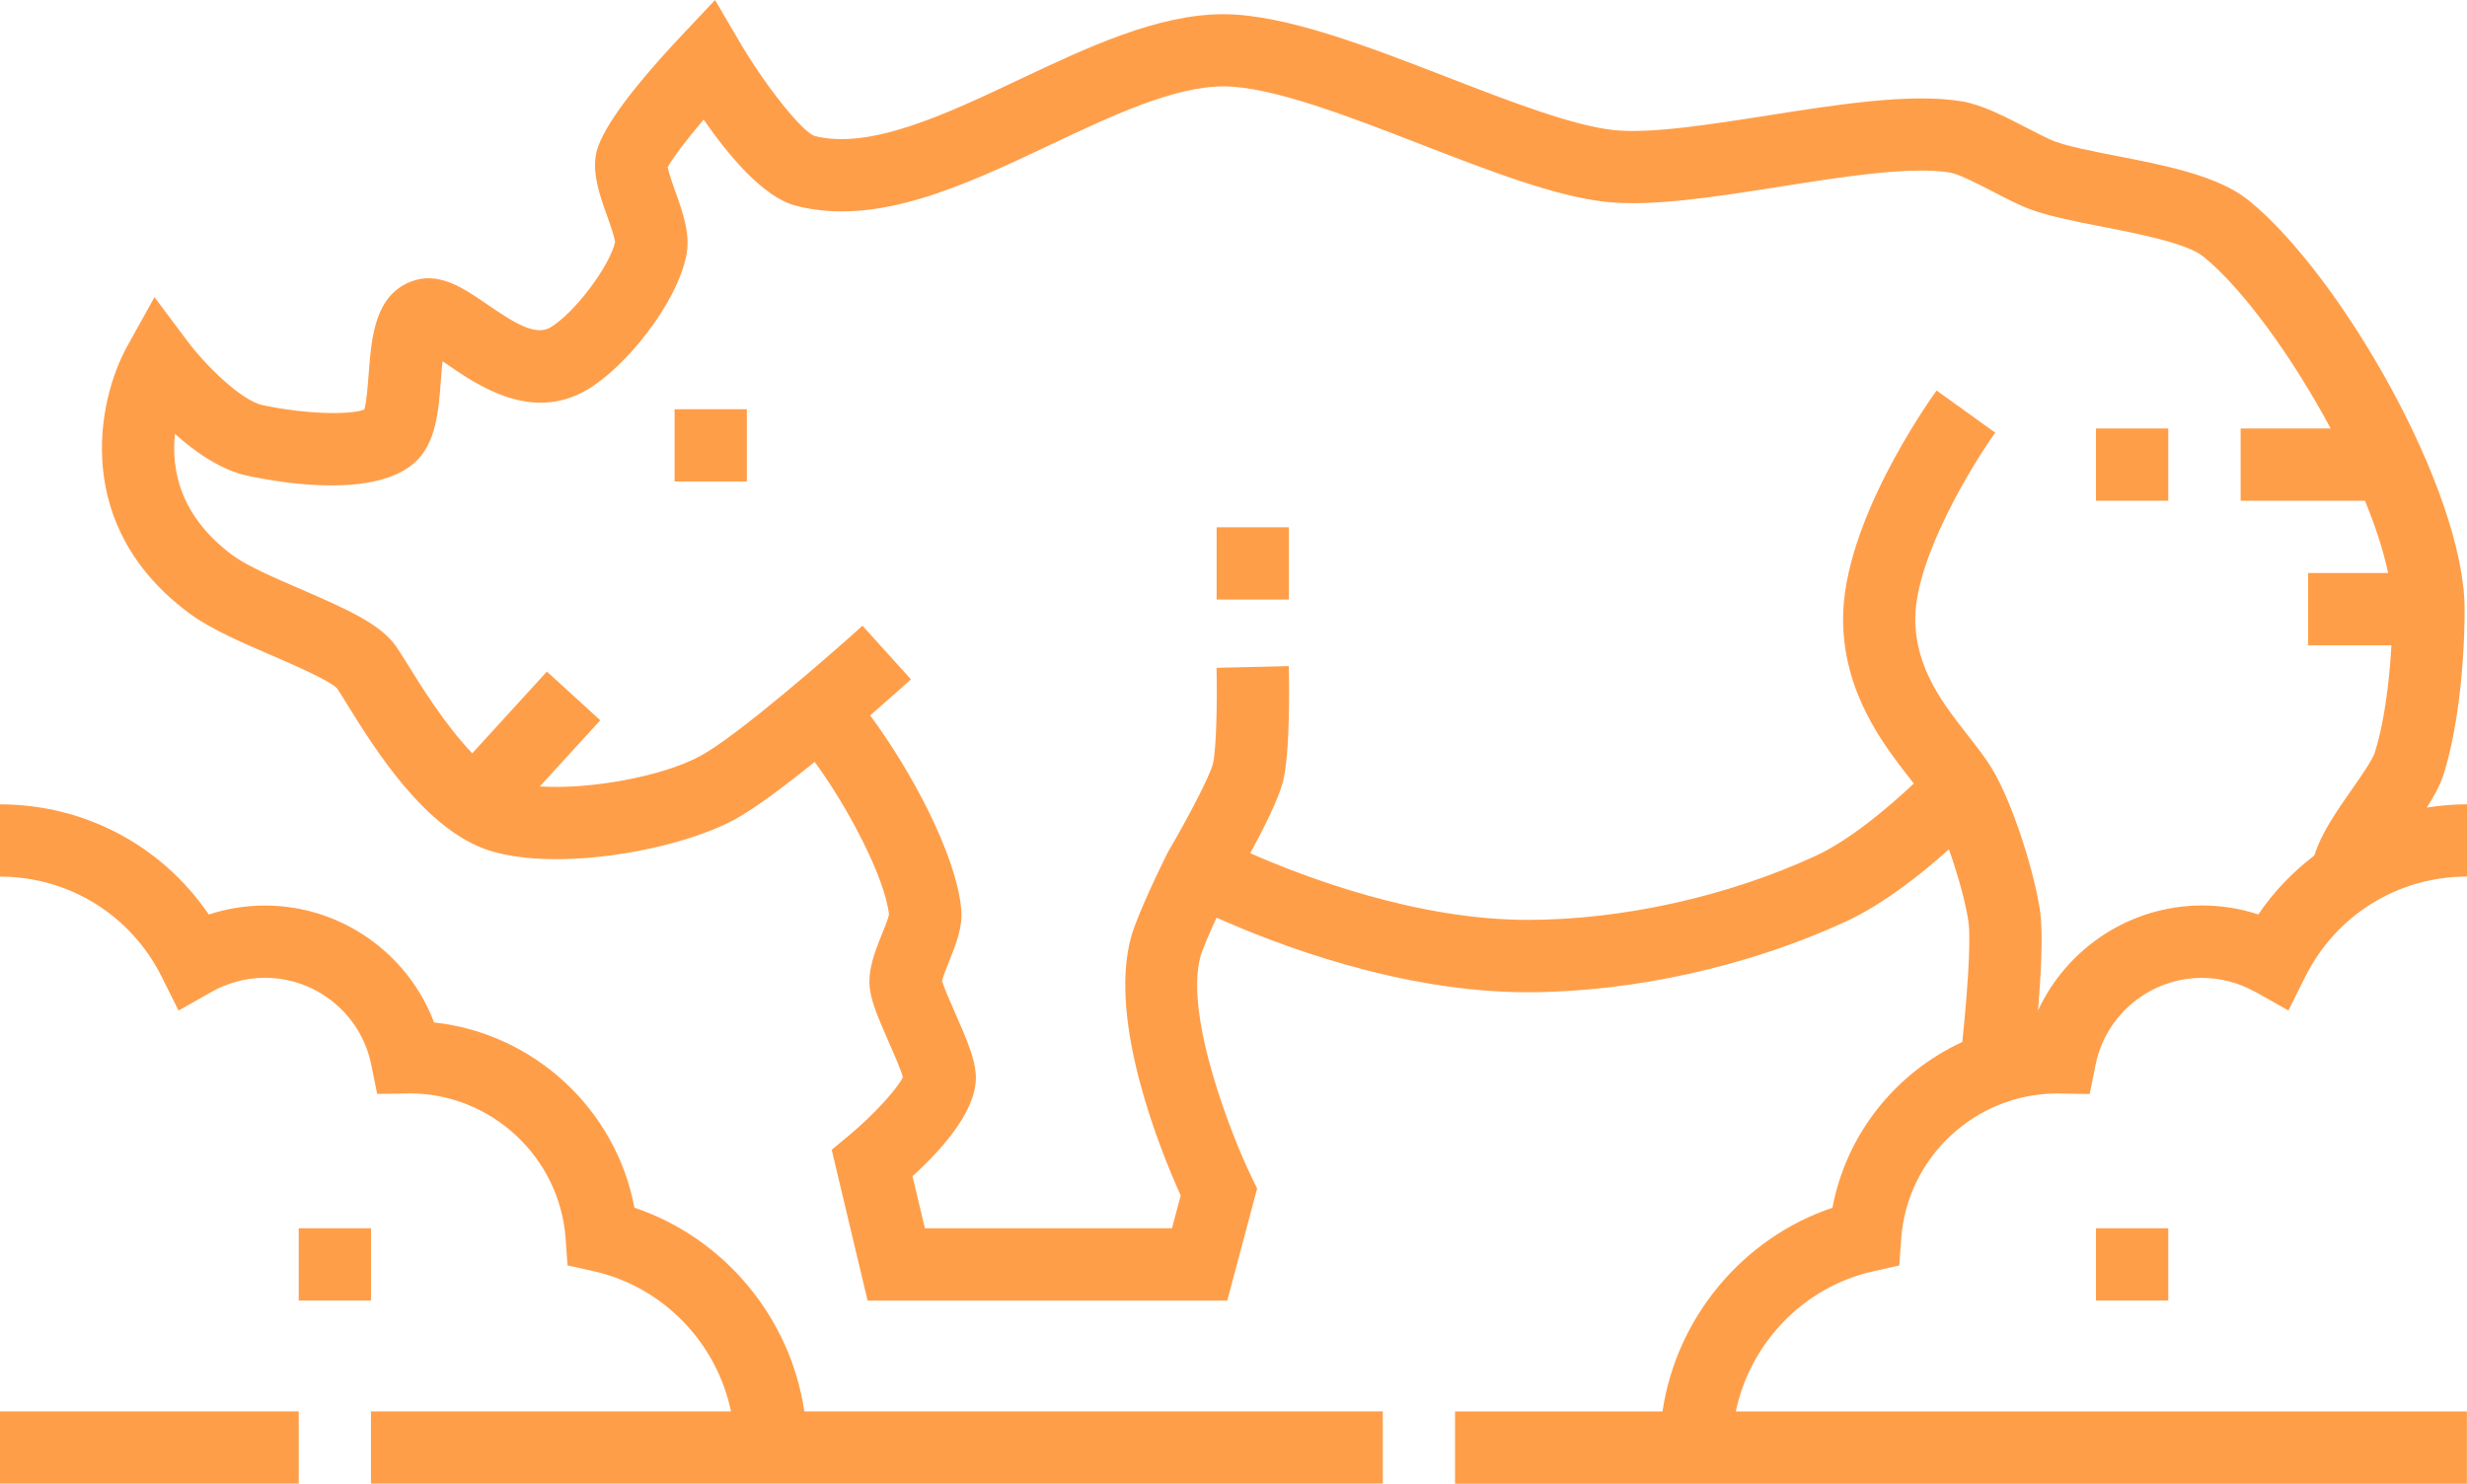 <svg xmlns="http://www.w3.org/2000/svg" id="Capa_1" data-name="Capa 1" viewBox="0 0 512 307.94"><defs><style>      .cls-1 {        fill: #ff9e49;      }    </style></defs><path class="cls-1" d="m0,292.94h62v15H0v-15Z"></path><path class="cls-1" d="m131.67,250.67c-3.84-20.45-20.86-36.2-41.58-38.45-5.42-14.36-19.35-24.27-35.1-24.27-3.97,0-7.91.64-11.66,1.86-9.71-14.26-25.75-22.86-43.34-22.86v15c14.28,0,27.14,7.95,33.54,20.74l3.53,7.06,6.87-3.89c3.36-1.9,7.18-2.91,11.06-2.91,10.67,0,19.94,7.57,22.05,18l1.24,6.1,6.22-.09.49-.02c16.96,0,31.19,13.24,32.4,30.14l.4,5.56,5.44,1.22c14.46,3.24,25.54,14.92,28.48,29.08h-74.72v15h210v-15h-120.06c-2.85-19.42-16.59-35.99-35.27-42.28Z"></path><path class="cls-1" d="m468.06,205.85l6.87,3.89,3.53-7.06c6.41-12.79,19.26-20.74,33.54-20.74v-15c-2.83,0-5.61.25-8.34.68,1.5-2.34,2.76-4.63,3.48-6.89,2.69-8.38,4.36-21.52,4.36-34.29,0-24.51-25.64-69.29-44.77-84.82-6.32-5.13-17.14-7.24-27.6-9.29-4.99-.98-9.71-1.9-12.55-2.93-1.36-.5-3.67-1.69-5.91-2.85-4.58-2.36-9.31-4.81-13.41-5.5-10.54-1.78-25.67.6-40.3,2.9-12.08,1.9-24.58,3.87-32.13,3.04-8.58-.95-21.71-6.03-34.41-10.95-16.55-6.41-33.66-13.04-46.39-13.09h-.16c-13.65,0-28.25,6.9-42.36,13.57-15.24,7.21-30.99,14.65-42.52,11.69-2.82-1.21-10.19-10.49-15.52-19.56l-5.07-8.65-6.87,7.3c-11.12,11.82-17.13,20.22-17.88,24.97-.65,4.13.87,8.41,2.35,12.55.59,1.65,1.55,4.36,1.65,5.44-1.14,5.05-8.54,14.85-13.43,17.7-3.09,1.81-7.4-.86-13.16-4.82-4.96-3.41-10.09-6.93-15.81-4.68-7.51,2.96-8.16,11.62-8.74,19.25-.17,2.19-.43,5.69-.89,7.29-2.85,1.14-11.92,1.03-21.07-.9-4.57-.97-11.98-8.43-15.55-13.16l-6.94-9.26-5.62,10.12c-6.3,11.34-11.66,37.58,13.13,55.7,4.22,3.08,10.58,5.84,16.74,8.5,4.51,1.95,12.03,5.2,13.65,6.89.42.6,1.19,1.85,2,3.16,5.71,9.23,16.34,26.41,29.83,30.56,13.94,4.29,38.76-.02,50.8-6.58,4.21-2.3,10.39-6.96,16.49-11.9,7,9.56,14.61,24.12,15.42,31.69-.16.85-.93,2.78-1.46,4.08-1.52,3.78-3.08,7.68-2.46,11.7.45,2.88,2.02,6.46,3.84,10.6.96,2.19,2.5,5.68,2.97,7.36-1.12,2.43-6.2,7.96-11.19,12.11l-3.59,2.98,7.45,31.3h74.65l6.2-23.26-1.22-2.51c-3.83-7.9-13.99-33.26-10.52-45.72.4-1.43,1.78-4.64,3.32-8,12.12,5.44,38.07,15.49,64.49,15.49,21.81,0,45.92-5.35,66.14-14.69,7.8-3.6,15.71-9.91,21.36-14.97,1.93,5.43,3.6,11.55,4.07,15.14.55,4.22-.33,15.7-1.3,24.85-13.74,6.33-24.06,19.04-26.94,34.4-18.68,6.29-32.41,22.86-35.27,42.28h-43.06v15h210v-15h-151.72c2.94-14.16,14.02-25.84,28.48-29.08l5.44-1.22.4-5.56c1.21-16.9,15.44-30.14,32.37-30.14l6.75.11,1.23-6.1c2.11-10.43,11.39-18,22.05-18,3.87,0,7.7,1.01,11.06,2.91Zm-45.09,3.85c.62-7.4,1.07-15.7.47-20.24-1.04-7.89-5.64-22.67-10.02-29.91-1.37-2.27-3.14-4.52-5-6.9-5.12-6.53-10.92-13.94-10.92-24.22,0-12.73,11.98-32.2,16.59-38.62l-12.17-8.76c-1.99,2.76-19.41,27.54-19.41,47.38,0,15.45,8.49,26.29,14.11,33.47.2.25.38.49.57.73-5.21,4.92-13.28,11.74-20.32,14.99-18.33,8.46-40.14,13.31-59.86,13.31-22.89,0-46.23-8.86-57.53-13.84,2.69-4.94,5.81-11.12,6.76-14.77,1.57-6.04,1.31-21.1,1.24-24.06l-15,.35c.17,7.52-.07,17.28-.76,19.94-.7,2.71-5.33,11.49-9.2,18.08l-.26.48c-1.03,2.08-6.21,12.66-7.5,17.32-4.91,17.67,6.27,44.84,10.28,53.71l-1.81,6.8h-51.28l-2.57-10.81c6.91-6.29,13.64-14.27,13.13-21.23-.24-3.27-1.79-6.99-4.32-12.74-.93-2.11-2.29-5.21-2.68-6.55.2-.94.99-2.9,1.48-4.11,1.39-3.46,2.83-7.04,2.51-10.7-1.01-11.49-10.65-29.21-18.91-40.31,4.33-3.75,7.58-6.68,8.47-7.48l-10.06-11.13c-6.73,6.08-25.88,22.79-33.56,26.98-8.01,4.37-23.26,7.06-33.4,6.37l12.54-13.73-11.08-10.11-15.49,16.97c-5.6-5.84-10.79-14.22-13.25-18.19-1.12-1.81-1.93-3.12-2.62-4.09-3.22-4.5-9.63-7.43-19.83-11.84-5.15-2.23-10.98-4.75-13.85-6.85-11.16-8.16-12.94-17.94-12.15-25.33,4.29,3.85,9.63,7.55,15.18,8.72,7.63,1.61,26.27,4.57,34.52-2.72,4.5-3.98,5.01-10.71,5.5-17.21.08-1.1.19-2.52.33-3.87.26.18.51.35.76.52,6.61,4.55,17.67,12.15,29.22,5.42,7.95-4.64,18.71-17.91,20.65-28.07.82-4.3-.76-8.76-2.3-13.06-.53-1.49-1.38-3.87-1.59-5.07.92-1.8,3.83-5.62,7.45-9.9,5.19,7.49,12.4,16.12,19.1,17.87,16.82,4.41,35.12-4.25,52.82-12.62,12.62-5.97,25.67-12.14,35.95-12.14h.1c9.95.04,25.75,6.16,41.02,12.08,14.22,5.51,27.65,10.71,38.18,11.88,9.55,1.05,22.45-.98,36.11-3.13,13.44-2.12,27.34-4.3,35.46-2.93,1.8.3,6.15,2.55,9.03,4.04,2.77,1.43,5.39,2.79,7.65,3.61,3.95,1.44,9.23,2.48,14.82,3.57,7.43,1.45,17.61,3.44,21.02,6.21,8.22,6.67,18.46,20.85,26.42,35.68h-18.69v15h25.81c2.18,5.34,3.85,10.45,4.8,15h-16.61v15h17.29c-.47,8.63-1.71,16.86-3.43,22.21-.52,1.64-2.9,5.02-4.8,7.74-3.12,4.46-6.32,9.03-7.76,13.68-4.46,3.38-8.4,7.48-11.63,12.23-3.75-1.23-7.69-1.86-11.66-1.86-14.81,0-28.01,8.77-34.04,21.76h0Z"></path><path class="cls-1" d="m140,84.94h15v15h-15v-15Z"></path><path class="cls-1" d="m252.5,109.44h15v15h-15v-15Z"></path><path class="cls-1" d="m435,254.94h15v15h-15v-15Z"></path><path class="cls-1" d="m62,254.94h15v15h-15v-15Z"></path><path class="cls-1" d="m435,88.94h15v15h-15v-15Z"></path></svg>